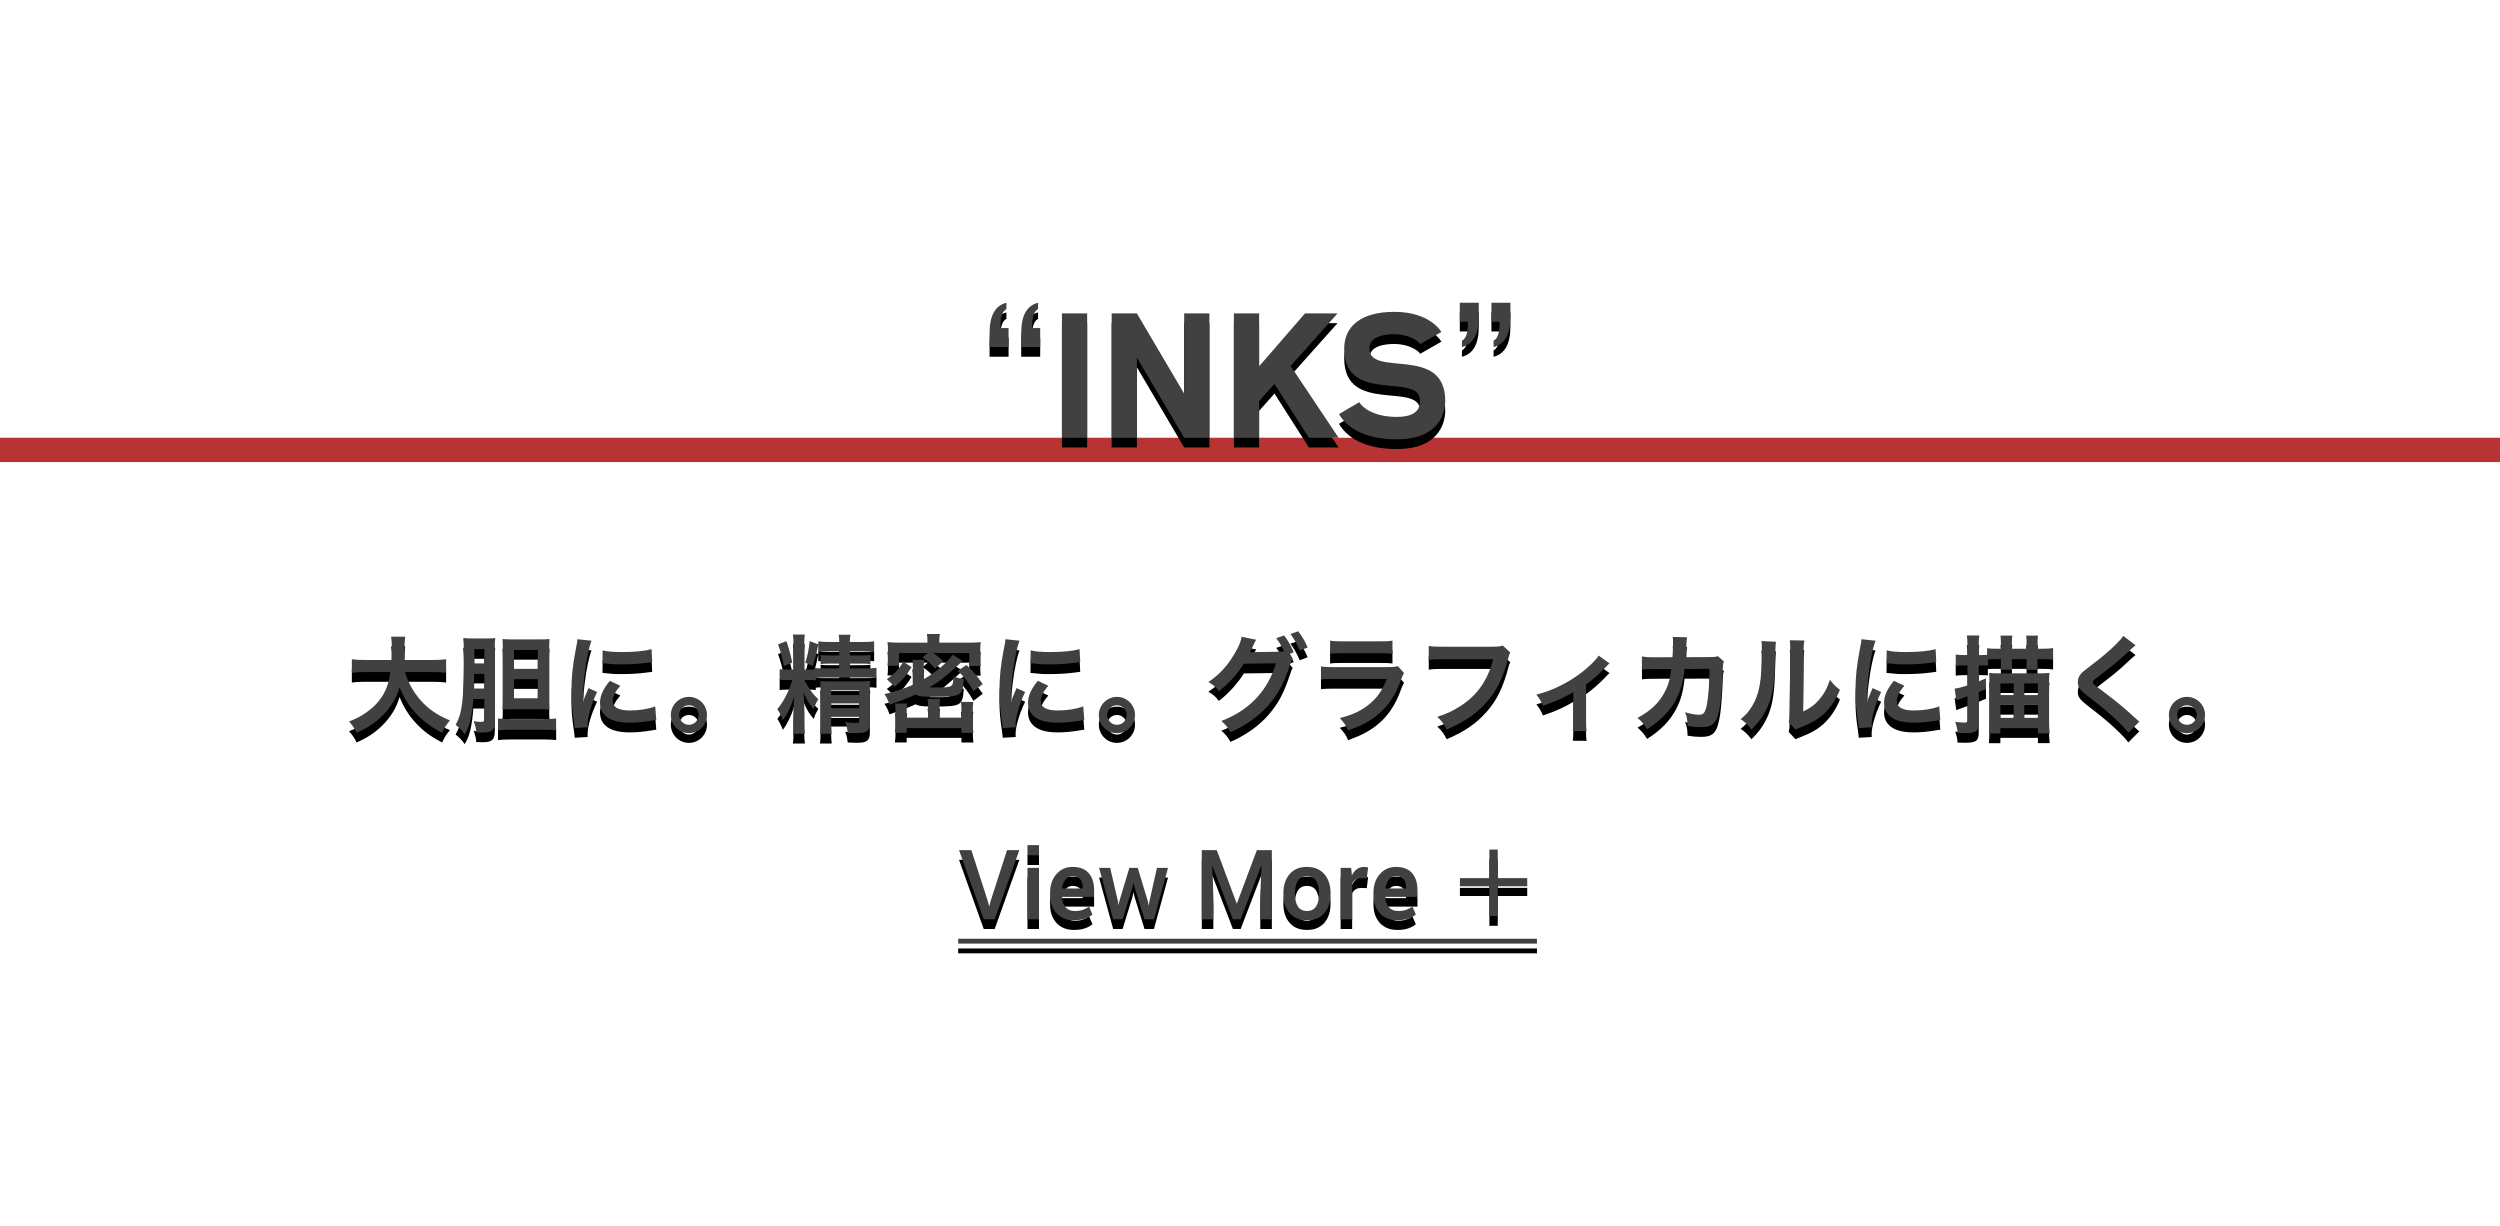 <?xml version="1.0" encoding="UTF-8"?>
<svg width="514px" height="252px" viewBox="0 0 514 252" version="1.1" xmlns="http://www.w3.org/2000/svg" xmlns:xlink="http://www.w3.org/1999/xlink">
    <!-- Generator: Sketch 51.2 (57519) - http://www.bohemiancoding.com/sketch -->
    <title>text_index_2-4_texturetitle</title>
    <desc>Created with Sketch.</desc>
    <defs>
        <path d="M213.425,62.244 L213.425,63.545 C213.015,63.768 212.708,64.169 212.503,64.749 C212.297,65.329 212.195,66.094 212.195,67.043 L212.195,67.447 L213.865,67.447 L213.865,71.35 L209.962,71.35 L209.962,68.432 C209.962,66.662 210.25,65.262 210.824,64.23 C211.398,63.199 212.265,62.537 213.425,62.244 Z M206.921,62.244 L206.921,63.545 C206.511,63.768 206.204,64.169 205.999,64.749 C205.794,65.329 205.691,66.094 205.691,67.043 L205.691,67.447 L207.361,67.447 L207.361,71.35 L203.459,71.35 L203.459,68.432 C203.459,66.662 203.746,65.262 204.32,64.23 C204.894,63.199 205.761,62.537 206.921,62.244 Z M223.52,90 L218.336,90 L218.336,64.44 L223.52,64.44 L223.52,90 Z M243.464,64.44 L248.648,64.44 L248.648,90 L243.464,90 L233.744,73.512 L233.744,90 L228.56,90 L228.56,64.44 L233.744,64.44 L243.464,80.928 L243.464,64.44 Z M268.304,64.44 L275,64.44 L265.352,75.24 L275.216,90 L269.096,90 L262.04,78.912 L258.872,82.476 L258.872,90 L253.688,90 L253.688,64.44 L258.872,64.44 L258.872,75.312 L268.304,64.44 Z M275.288,85.14 L279.464,82.692 C280.22,83.988 282.74,85.716 287.168,85.716 C291.704,85.716 291.956,83.52 291.956,82.404 C291.956,76.392 276.368,83.304 276.368,71.676 C276.368,67.068 279.86,64.116 286.664,64.116 C294.116,64.116 296.348,68.256 296.348,68.256 L291.992,70.74 C291.632,70.128 289.76,68.724 286.664,68.724 C284.9,68.724 281.552,69.012 281.552,71.676 C281.552,77.688 297.14,70.812 297.14,82.404 C297.14,85.212 295.592,90.324 287.24,90.324 C280.292,90.324 276.872,87.804 275.288,85.14 Z M300.575,71.35 L300.575,70.049 C300.985,69.838 301.292,69.439 301.497,68.854 C301.703,68.268 301.805,67.494 301.805,66.533 L301.805,66.146 L300.135,66.146 L300.135,62.244 L304.038,62.244 L304.038,65.162 C304.038,66.943 303.747,68.35 303.167,69.381 C302.587,70.412 301.723,71.068 300.575,71.35 Z M307.079,71.35 L307.079,70.049 C307.489,69.838 307.796,69.439 308.001,68.854 C308.206,68.268 308.309,67.494 308.309,66.533 L308.309,66.146 L306.639,66.146 L306.639,62.244 L310.541,62.244 L310.541,65.162 C310.541,66.943 310.251,68.35 309.671,69.381 C309.091,70.412 308.227,71.068 307.079,71.35 Z" id="path-1"></path>
        <filter x="-0.9%" y="-3.6%" width="101.9%" height="114.2%" filterUnits="objectBoundingBox" id="filter-2">
            <feOffset dx="0" dy="2" in="SourceAlpha" result="shadowOffsetOuter1"></feOffset>
            <feColorMatrix values="0 0 0 0 1   0 0 0 0 1   0 0 0 0 1  0 0 0 0.5 0" type="matrix" in="shadowOffsetOuter1"></feColorMatrix>
        </filter>
        <path d="M88.972,138.176 L83.274,138.176 C83.824,140.156 84.99,142.29 86.442,143.94 C88.07,145.788 89.896,147.042 92.514,148.12 C91.766,149 91.458,149.462 90.908,150.65 C88.554,149.44 87.036,148.318 85.474,146.624 C84.044,145.106 82.966,143.346 82.152,141.3 C81.492,143.566 80.326,145.458 78.566,147.196 C77.07,148.67 75.486,149.704 73.308,150.65 C72.934,149.814 72.472,149.132 71.768,148.34 C73.352,147.702 74.232,147.24 75.332,146.47 C78.28,144.38 79.754,141.916 80.282,138.176 L75.09,138.176 C73.704,138.176 73.066,138.22 72.34,138.33 L72.34,135.536 C73.022,135.646 73.814,135.69 75.112,135.69 L80.502,135.69 C80.546,134.59 80.568,134.238 80.568,133.094 C80.568,132.17 80.502,131.51 80.414,130.894 L83.318,130.894 C83.208,131.664 83.186,131.994 83.164,133.468 C83.164,134.37 83.142,134.876 83.12,135.69 L88.95,135.69 C90.204,135.69 90.974,135.646 91.722,135.536 L91.722,138.33 C90.842,138.22 90.182,138.176 88.972,138.176 Z M99.576,143.676 L97.31,143.676 C97.2,145.436 96.958,147.086 96.672,148.23 C96.386,149.33 96.122,149.968 95.55,151.002 C94.934,150.144 94.494,149.682 93.68,149.022 C95.066,146.558 95.374,143.852 95.374,134.37 C95.374,132.896 95.33,132.016 95.242,131.18 C95.968,131.246 96.452,131.268 97.486,131.268 L99.928,131.268 C100.896,131.268 101.314,131.246 101.82,131.18 C101.754,131.664 101.732,132.258 101.732,133.204 L101.732,148.318 C101.732,150.078 101.16,150.606 99.268,150.606 C99.004,150.606 99.004,150.606 97.926,150.562 C97.86,149.726 97.706,149.11 97.376,148.252 C98.146,148.384 98.498,148.428 98.85,148.428 C99.444,148.428 99.576,148.318 99.576,147.856 L99.576,143.676 Z M99.576,136.394 L99.576,133.446 L97.508,133.446 L97.508,136.394 L99.576,136.394 Z M99.576,138.506 L97.486,138.506 C97.464,139.144 97.464,139.65 97.464,139.98 C97.442,140.882 97.442,141.234 97.42,141.564 L99.576,141.564 L99.576,138.506 Z M110.818,145.81 L105.538,145.81 C104.746,145.81 103.8,145.832 103.316,145.876 C103.36,145.282 103.382,144.49 103.382,143.588 L103.382,133.754 C103.382,132.698 103.36,131.95 103.316,131.378 C103.822,131.444 104.46,131.466 105.56,131.466 L110.664,131.466 C111.83,131.466 112.468,131.444 112.974,131.378 C112.93,132.082 112.908,132.72 112.908,133.93 L112.908,143.324 C112.908,144.6 112.93,145.15 112.974,145.876 C112.534,145.832 111.676,145.81 110.818,145.81 Z M105.67,133.622 L105.67,137.516 L110.576,137.516 L110.576,133.622 L105.67,133.622 Z M105.67,139.628 L105.67,143.566 L110.576,143.566 L110.576,139.628 L105.67,139.628 Z M102.392,150.166 L102.392,147.724 C103.162,147.812 103.844,147.834 104.9,147.834 L111.874,147.834 C112.996,147.834 113.656,147.812 114.338,147.724 L114.338,150.166 C113.59,150.078 112.952,150.034 111.874,150.034 L104.878,150.034 C103.756,150.034 103.118,150.078 102.392,150.166 Z M120.828,149.528 L118.166,149.682 C118.144,149.286 118.122,149.154 118.056,148.648 C117.638,145.986 117.484,144.292 117.484,142.07 C117.484,139.232 117.748,136.724 118.386,133.468 C118.628,132.236 118.672,132.016 118.716,131.422 L121.62,131.73 C121.092,133.028 120.586,135.492 120.234,138.308 C120.014,139.958 119.926,141.256 119.904,143.17 C119.904,143.654 119.882,143.83 119.86,144.38 C120.102,143.61 120.146,143.456 121.004,141.476 L122.764,142.268 C121.554,144.82 120.806,147.372 120.806,148.934 C120.806,149.066 120.806,149.242 120.828,149.528 Z M123.864,136.35 L123.908,133.71 C124.898,133.974 126.064,134.062 127.978,134.062 C130.42,134.062 132.51,133.864 133.962,133.468 L134.094,136.13 C133.918,136.152 133.588,136.196 132.532,136.328 C131.124,136.504 129.452,136.592 127.824,136.592 C126.218,136.592 126.196,136.592 123.864,136.35 Z M125.382,139.98 L127.538,140.992 C126.438,142.268 125.976,143.214 125.976,144.16 C125.976,145.414 127.186,146.074 129.474,146.074 C131.41,146.074 133.324,145.766 134.71,145.238 L134.93,148.032 C134.622,148.054 134.534,148.076 134.028,148.164 C132.268,148.45 130.926,148.582 129.474,148.582 C126.746,148.582 124.986,147.966 124.018,146.668 C123.6,146.118 123.358,145.304 123.358,144.512 C123.358,143.082 124.018,141.608 125.382,139.98 Z M141.64,143.28 C143.708,143.28 145.358,144.952 145.358,146.998 C145.358,149.066 143.686,150.738 141.64,150.738 C139.594,150.738 137.922,149.066 137.922,146.998 C137.922,144.952 139.594,143.28 141.64,143.28 Z M141.64,144.996 C140.54,144.996 139.638,145.898 139.638,146.998 C139.638,148.12 140.54,149.022 141.64,149.022 C142.74,149.022 143.642,148.12 143.642,146.998 C143.642,145.898 142.74,144.996 141.64,144.996 Z M167.732,139.386 L167.732,139.87 C167.204,139.804 166.874,139.782 166.104,139.782 L165.4,139.782 C165.554,140.156 165.708,140.464 166.06,141.014 C166.808,142.268 167.248,142.818 168.238,143.742 C167.688,144.732 167.688,144.732 167.292,145.81 C166.324,144.644 165.972,144.072 165.224,142.4 C165.29,143.126 165.356,144.292 165.356,145.062 L165.356,148.494 C165.356,149.616 165.4,150.276 165.488,150.87 L163.024,150.87 C163.112,150.254 163.134,149.572 163.134,148.494 L163.134,145.942 C163.134,145.414 163.2,144.49 163.31,143.148 C162.694,145.15 161.946,146.712 160.956,148.054 C160.692,147.306 160.164,146.25 159.812,145.81 C161.088,144.292 162.254,142.048 162.914,139.782 L161.99,139.782 C161.176,139.782 160.736,139.804 160.296,139.87 L160.296,137.582 C160.692,137.648 161,137.67 161.946,137.67 L163.134,137.67 L163.134,132.654 C163.134,131.642 163.112,131.004 163.024,130.454 L165.466,130.454 C165.4,130.916 165.356,131.598 165.356,132.632 L165.356,137.67 L166.104,137.67 C166.676,137.67 166.852,137.67 167.468,137.626 L167.468,137.296 C167.952,137.406 168.524,137.428 169.69,137.428 L172.55,137.428 L172.55,136.438 L170.57,136.438 C169.69,136.438 169.316,136.46 168.722,136.526 L168.722,134.678 C169.294,134.744 169.69,134.766 170.592,134.766 L172.55,134.766 L172.55,133.842 L170.306,133.842 C169.294,133.842 168.854,133.864 168.238,133.952 L168.238,132.5 C167.798,134.7 167.644,135.316 167.094,136.922 L165.554,136.24 C166.016,134.92 166.258,133.754 166.478,131.818 L168.238,132.478 L168.238,131.862 C168.876,131.95 169.448,131.994 170.46,131.994 L172.55,131.994 C172.55,131.334 172.528,131.004 172.44,130.498 L174.86,130.498 C174.75,131.026 174.728,131.312 174.728,131.994 L177.478,131.994 C178.512,131.994 179.062,131.972 179.722,131.862 L179.722,133.952 C179.106,133.864 178.534,133.842 177.588,133.842 L174.728,133.842 L174.728,134.766 L177.126,134.766 C178.072,134.766 178.446,134.744 178.952,134.678 L178.952,136.526 C178.314,136.46 178.006,136.438 177.082,136.438 L174.728,136.438 L174.728,137.428 L178.028,137.428 C179.106,137.428 179.612,137.406 180.206,137.296 L180.206,139.408 C179.59,139.32 179.062,139.298 178.028,139.298 L169.69,139.298 C168.81,139.298 168.194,139.32 167.732,139.386 Z M170.878,147.372 L170.878,148.362 C170.878,149.44 170.922,150.21 170.988,150.87 L168.59,150.87 C168.678,150.166 168.7,149.638 168.7,148.362 L168.7,141.894 C168.7,141.058 168.678,140.64 168.634,140.024 C169.162,140.068 169.624,140.09 170.394,140.09 L176.95,140.09 C177.94,140.09 178.468,140.068 178.93,140.002 C178.864,140.574 178.842,141.212 178.842,142.268 L178.842,148.582 C178.842,149.44 178.688,149.902 178.336,150.232 C177.896,150.606 177.412,150.716 176.048,150.716 C175.674,150.716 175.41,150.716 174.288,150.65 C174.156,149.572 174.112,149.396 173.782,148.45 C174.706,148.604 175.234,148.648 175.85,148.648 C176.532,148.648 176.664,148.56 176.664,148.098 L176.664,147.372 L170.878,147.372 Z M170.878,145.612 L176.664,145.612 L176.664,144.622 L170.878,144.622 L170.878,145.612 Z M170.878,142.906 L176.664,142.906 L176.664,141.938 L170.878,141.938 L170.878,142.906 Z M159.966,132.478 L161.682,131.818 C162.232,133.402 162.562,134.634 162.892,136.24 L161.176,136.966 C160.802,135.052 160.538,134.106 159.966,132.478 Z M195.892,134.612 L197.894,135.888 C197.586,136.174 197.586,136.174 197.212,136.548 C196.53,137.208 194.902,138.616 194,139.342 C193.01,140.134 192.306,140.596 191.052,141.322 C191.536,141.344 191.998,141.344 192.46,141.344 C195.914,141.344 195.98,141.3 196.024,139.034 C196.816,139.364 197.234,139.474 198.158,139.628 C197.894,143.104 197.652,143.258 192.042,143.258 C189.622,143.258 188.874,143.17 188.258,142.796 C186.85,143.456 184.98,144.182 182.89,144.864 C182.472,143.72 182.296,143.368 181.834,142.708 C183.858,142.246 185.706,141.652 187.686,140.794 L187.686,137.274 C187.686,136.592 187.664,136.174 187.576,135.668 L190.018,135.668 C189.952,136.152 189.93,136.548 189.93,137.23 L189.93,139.65 C192.46,138.176 194.528,136.438 195.892,134.612 Z M190.678,132.126 L190.678,131.73 C190.678,131.202 190.656,130.85 190.568,130.344 L193.252,130.344 C193.164,130.806 193.12,131.18 193.12,131.708 L193.12,132.126 L199.28,132.126 C200.38,132.126 200.908,132.104 201.634,132.016 C201.568,132.5 201.546,132.874 201.546,133.534 L201.546,135.272 C201.546,136.02 201.568,136.46 201.634,136.922 L199.28,136.922 L199.28,134.238 L191.866,134.238 C192.658,134.788 193.164,135.206 193.956,135.91 L192.24,137.472 C191.228,136.284 190.656,135.778 189.666,135.162 L190.766,134.238 L184.826,134.238 L184.826,136.878 L182.472,136.878 C182.538,136.416 182.56,135.976 182.56,135.162 L182.56,133.512 C182.56,132.94 182.538,132.544 182.472,132.016 C183.286,132.104 183.748,132.126 184.848,132.126 L190.678,132.126 Z M190.81,147.548 L190.81,145.326 C190.81,144.556 190.788,144.138 190.7,143.698 L193.274,143.698 C193.186,144.116 193.164,144.534 193.164,145.37 L193.164,147.548 L197.674,147.548 L197.674,145.942 C197.674,145.282 197.652,144.864 197.564,144.314 L200.116,144.314 C200.028,144.842 200.006,145.326 200.006,146.162 L200.006,148.516 C200.006,149.396 200.05,150.056 200.138,150.672 L197.674,150.672 L197.674,149.704 L186.41,149.704 L186.41,150.65 L183.99,150.65 C184.078,150.012 184.122,149.374 184.122,148.494 L184.122,146.162 C184.122,145.502 184.1,145.106 184.012,144.644 L186.52,144.644 C186.454,144.996 186.41,145.48 186.41,146.118 L186.41,147.548 L190.81,147.548 Z M183.968,141.19 L182.34,139.65 C184.1,138.352 184.826,137.582 185.706,136.042 L187.422,137.164 C186.344,138.924 185.618,139.76 183.968,141.19 Z M202.052,140.64 L200.138,142.092 C199.06,140.222 198.378,139.32 196.926,137.912 L198.708,136.724 C200.336,138.286 200.644,138.66 202.052,140.64 Z M208.828,149.528 L206.166,149.682 C206.144,149.286 206.122,149.154 206.056,148.648 C205.638,145.986 205.484,144.292 205.484,142.07 C205.484,139.232 205.748,136.724 206.386,133.468 C206.628,132.236 206.672,132.016 206.716,131.422 L209.62,131.73 C209.092,133.028 208.586,135.492 208.234,138.308 C208.014,139.958 207.926,141.256 207.904,143.17 C207.904,143.654 207.882,143.83 207.86,144.38 C208.102,143.61 208.146,143.456 209.004,141.476 L210.764,142.268 C209.554,144.82 208.806,147.372 208.806,148.934 C208.806,149.066 208.806,149.242 208.828,149.528 Z M211.864,136.35 L211.908,133.71 C212.898,133.974 214.064,134.062 215.978,134.062 C218.42,134.062 220.51,133.864 221.962,133.468 L222.094,136.13 C221.918,136.152 221.588,136.196 220.532,136.328 C219.124,136.504 217.452,136.592 215.824,136.592 C214.218,136.592 214.196,136.592 211.864,136.35 Z M213.382,139.98 L215.538,140.992 C214.438,142.268 213.976,143.214 213.976,144.16 C213.976,145.414 215.186,146.074 217.474,146.074 C219.41,146.074 221.324,145.766 222.71,145.238 L222.93,148.032 C222.622,148.054 222.534,148.076 222.028,148.164 C220.268,148.45 218.926,148.582 217.474,148.582 C214.746,148.582 212.986,147.966 212.018,146.668 C211.6,146.118 211.358,145.304 211.358,144.512 C211.358,143.082 212.018,141.608 213.382,139.98 Z M229.64,143.28 C231.708,143.28 233.358,144.952 233.358,146.998 C233.358,149.066 231.686,150.738 229.64,150.738 C227.594,150.738 225.922,149.066 225.922,146.998 C225.922,144.952 227.594,143.28 229.64,143.28 Z M229.64,144.996 C228.54,144.996 227.638,145.898 227.638,146.998 C227.638,148.12 228.54,149.022 229.64,149.022 C230.74,149.022 231.642,148.12 231.642,146.998 C231.642,145.898 230.74,144.996 229.64,144.996 Z M265.038,134.48 L265.786,135.338 C265.588,135.624 265.478,135.888 265.236,136.658 C263.938,140.574 262.882,142.532 260.814,144.974 C258.856,147.218 256.15,149.154 252.982,150.54 C252.41,149.506 252.014,149.022 251.112,148.23 C256.876,146.03 260.594,142.092 262.354,136.372 L255.732,136.46 C254.5,138.484 252.41,140.772 250.584,142.114 C249.924,141.212 249.594,140.926 248.45,140.222 C250.826,138.638 252.586,136.658 254.148,133.842 C254.808,132.654 255.204,131.62 255.27,130.916 L258.284,131.532 C258.13,131.73 258.108,131.774 257.91,132.192 C257.734,132.588 257.536,133.028 257.316,133.468 C257.206,133.666 257.206,133.688 257.162,133.776 L256.986,134.106 C257.25,134.084 257.602,134.062 258.042,134.062 L262.86,133.996 C263.454,133.996 263.828,133.974 264.004,133.952 C263.498,132.852 263.102,132.148 262.398,131.202 L264.026,130.652 C264.884,131.796 265.39,132.676 265.984,134.128 L265.038,134.48 Z M268.844,133.138 L267.216,133.754 C266.688,132.456 266.05,131.334 265.324,130.344 L266.908,129.794 C267.81,130.96 268.316,131.84 268.844,133.138 Z M273.464,134.414 L273.464,131.708 C274.19,131.84 274.652,131.862 276.038,131.862 L283.716,131.862 C285.102,131.862 285.564,131.84 286.29,131.708 L286.29,134.414 C285.608,134.326 285.19,134.304 283.76,134.304 L275.994,134.304 C274.564,134.304 274.146,134.326 273.464,134.414 Z M287.412,136.966 L288.666,138.374 C288.446,138.77 288.314,139.078 288.05,139.76 C286.906,142.994 285.234,145.436 282.946,147.196 C281.384,148.406 279.954,149.154 277.182,150.188 C276.698,149.088 276.434,148.714 275.466,147.636 C278.15,146.954 279.888,146.14 281.582,144.732 C283.21,143.368 284.156,142.026 285.124,139.584 L274.41,139.584 C272.936,139.584 272.386,139.606 271.594,139.694 L271.594,137.01 C272.43,137.142 272.914,137.164 274.454,137.164 L284.926,137.164 C286.29,137.164 286.73,137.12 287.412,136.966 Z M309.016,132.742 L310.512,134.172 C310.314,134.546 310.248,134.7 310.138,135.162 C309.038,139.364 307.74,142.004 305.628,144.38 C303.472,146.8 301.118,148.406 297.444,149.99 C296.828,148.802 296.542,148.384 295.508,147.372 C297.444,146.756 298.698,146.184 300.326,145.128 C303.758,142.906 305.914,139.804 306.992,135.536 L296.52,135.536 C295.046,135.536 294.54,135.558 293.748,135.668 L293.748,132.808 C294.606,132.94 295.068,132.962 296.564,132.962 L306.662,132.962 C307.894,132.962 308.334,132.918 309.016,132.742 Z M328.684,134.788 L330.928,136.394 C330.62,136.636 330.62,136.636 330.18,137.12 C329.08,138.308 327.474,139.738 326.088,140.728 L326.088,148.208 C326.088,149.22 326.11,149.77 326.198,150.32 L323.36,150.298 C323.448,149.66 323.47,149.242 323.47,148.208 L323.47,142.312 C321.49,143.478 319.906,144.182 317.244,145.106 C316.782,144.094 316.584,143.72 315.88,142.818 C317.948,142.268 319.29,141.762 321.094,140.838 C323.558,139.562 325.494,138.176 327.342,136.372 C328.068,135.646 328.332,135.338 328.684,134.788 Z M353.192,134.898 L354.446,135.998 C354.27,136.394 354.226,136.702 354.204,137.472 C354.138,139.958 353.896,143.346 353.676,144.798 C353.104,148.604 352.334,149.506 349.694,149.506 C348.858,149.506 348.11,149.44 346.966,149.264 C346.922,147.878 346.856,147.46 346.46,146.448 C347.758,146.8 348.638,146.954 349.364,146.954 C350.31,146.954 350.64,146.47 350.992,144.556 C351.256,143.038 351.476,140.046 351.476,137.516 L346.35,137.538 C346.042,140.288 345.58,141.938 344.59,143.83 C343.38,146.162 341.422,148.164 338.65,149.924 C337.902,148.758 337.594,148.406 336.67,147.592 C339.42,146.14 341.224,144.402 342.39,142.048 C342.984,140.838 343.314,139.76 343.512,138.22 C343.556,137.912 343.6,137.692 343.622,137.538 L339.97,137.56 C338.628,137.56 338.32,137.582 337.594,137.67 L337.572,134.964 C338.32,135.096 338.914,135.14 340.014,135.14 L343.864,135.118 C343.93,134.282 343.974,133.006 343.974,132.368 L343.974,131.818 C343.974,131.532 343.974,131.356 343.908,130.96 L346.856,131.026 C346.812,131.312 346.79,131.4 346.768,131.708 C346.768,131.84 346.746,131.972 346.746,132.126 C346.702,132.588 346.702,132.588 346.658,133.732 C346.636,134.216 346.636,134.414 346.57,135.118 L351.454,135.096 C352.444,135.096 352.642,135.074 353.192,134.898 Z M362.146,131.796 L365.138,131.95 C365.05,132.566 365.05,132.566 364.918,136.878 C364.764,141.168 364.28,143.654 363.136,145.92 C362.388,147.438 361.552,148.56 360.1,149.99 C359.242,148.89 358.912,148.56 357.878,147.856 C358.956,146.976 359.484,146.382 360.144,145.326 C361.728,142.796 362.234,139.958 362.234,133.798 C362.234,132.588 362.234,132.39 362.146,131.796 Z M367.976,131.642 L370.968,131.686 C370.858,132.324 370.836,132.698 370.814,133.776 L370.704,146.294 C372.244,145.568 373.124,144.908 374.07,143.786 C375.082,142.598 375.72,141.388 376.226,139.76 C376.996,140.75 377.282,141.036 378.294,141.828 C377.392,144.006 376.248,145.656 374.796,146.954 C373.542,148.032 372.398,148.692 370.11,149.594 C369.626,149.77 369.45,149.858 369.164,149.99 L367.756,148.494 C367.91,147.856 367.932,147.372 367.954,146.162 L368.064,133.754 L368.064,133.094 C368.064,132.544 368.042,132.06 367.976,131.642 Z M384.828,149.528 L382.166,149.682 C382.144,149.286 382.122,149.154 382.056,148.648 C381.638,145.986 381.484,144.292 381.484,142.07 C381.484,139.232 381.748,136.724 382.386,133.468 C382.628,132.236 382.672,132.016 382.716,131.422 L385.62,131.73 C385.092,133.028 384.586,135.492 384.234,138.308 C384.014,139.958 383.926,141.256 383.904,143.17 C383.904,143.654 383.882,143.83 383.86,144.38 C384.102,143.61 384.146,143.456 385.004,141.476 L386.764,142.268 C385.554,144.82 384.806,147.372 384.806,148.934 C384.806,149.066 384.806,149.242 384.828,149.528 Z M387.864,136.35 L387.908,133.71 C388.898,133.974 390.064,134.062 391.978,134.062 C394.42,134.062 396.51,133.864 397.962,133.468 L398.094,136.13 C397.918,136.152 397.588,136.196 396.532,136.328 C395.124,136.504 393.452,136.592 391.824,136.592 C390.218,136.592 390.196,136.592 387.864,136.35 Z M389.382,139.98 L391.538,140.992 C390.438,142.268 389.976,143.214 389.976,144.16 C389.976,145.414 391.186,146.074 393.474,146.074 C395.41,146.074 397.324,145.766 398.71,145.238 L398.93,148.032 C398.622,148.054 398.534,148.076 398.028,148.164 C396.268,148.45 394.926,148.582 393.474,148.582 C390.746,148.582 388.986,147.966 388.018,146.668 C387.6,146.118 387.358,145.304 387.358,144.512 C387.358,143.082 388.018,141.608 389.382,139.98 Z M404.518,136.812 L403.616,136.812 C403.11,136.812 402.67,136.834 402.098,136.922 L402.098,134.568 C402.604,134.656 402.956,134.678 403.638,134.678 L404.518,134.678 L404.518,132.896 C404.518,131.818 404.474,131.268 404.386,130.652 L406.938,130.652 C406.85,131.246 406.828,131.818 406.828,132.874 L406.828,134.678 L407.554,134.678 C407.972,134.678 408.192,134.656 408.544,134.634 L408.544,133.27 C409.072,133.358 409.556,133.38 410.458,133.38 L411.382,133.38 L411.382,132.148 C411.382,131.532 411.36,131.18 411.294,130.674 L413.736,130.674 C413.67,131.092 413.648,131.444 413.648,132.148 L413.648,133.38 L416.662,133.38 L416.662,132.17 C416.662,131.554 416.64,131.092 416.574,130.674 L419.016,130.674 C418.95,131.158 418.928,131.488 418.928,132.148 L418.928,133.38 L419.896,133.38 C420.864,133.38 421.524,133.336 422.118,133.248 L422.118,135.646 C421.458,135.558 420.754,135.514 419.94,135.514 L418.906,135.514 L418.906,136.46 C418.906,137.01 418.928,137.34 418.994,137.692 L416.574,137.692 C416.64,137.274 416.662,136.988 416.662,136.46 L416.662,135.514 L413.648,135.514 L413.648,136.46 C413.648,137.01 413.648,137.296 413.714,137.692 L411.294,137.692 C411.36,137.274 411.382,137.01 411.382,136.46 L411.382,135.514 L410.37,135.514 C409.534,135.514 409.072,135.536 408.698,135.58 L408.698,136.878 C408.368,136.834 408.104,136.812 407.554,136.812 L406.828,136.812 L406.828,140.09 C407.334,139.892 407.576,139.782 408.302,139.474 L408.324,141.652 C407.554,141.982 407.4,142.048 406.828,142.29 L406.828,148.582 C406.828,150.32 406.3,150.716 404.012,150.716 C403.506,150.716 403.154,150.694 402.472,150.672 C402.406,149.77 402.296,149.264 401.988,148.428 C402.626,148.494 403.374,148.56 403.88,148.56 C404.408,148.56 404.518,148.472 404.518,147.966 L404.518,143.148 C403.022,143.698 402.494,143.896 402.208,144.006 L401.878,141.564 C402.472,141.52 403.132,141.366 404.518,140.926 L404.518,136.812 Z M409.028,148.23 L409.028,140.508 C409.028,139.496 409.006,139.012 408.962,138.352 C409.446,138.418 410.018,138.44 410.876,138.44 L419.17,138.44 C420.138,138.44 420.732,138.418 421.37,138.352 C421.304,138.902 421.282,139.496 421.282,140.42 L421.282,148.252 C421.282,149.132 421.326,149.946 421.414,150.782 L418.994,150.782 L418.994,149.704 L411.272,149.704 L411.272,150.804 L408.918,150.804 C408.984,150.012 409.028,149.132 409.028,148.23 Z M414.022,140.486 L411.272,140.486 L411.272,142.906 L414.022,142.906 L414.022,140.486 Z M418.994,140.486 L416.178,140.486 L416.178,142.906 L418.994,142.906 L418.994,140.486 Z M414.022,144.93 L411.272,144.93 L411.272,147.592 L414.022,147.592 L414.022,144.93 Z M418.994,144.93 L416.178,144.93 L416.178,147.592 L418.994,147.592 L418.994,144.93 Z M436.55,130.74 L439.08,132.676 C438.706,132.94 438.288,133.314 436.374,135.096 C435.252,136.13 433.712,137.362 431.138,139.32 C430.456,139.826 430.302,140.002 430.302,140.244 C430.302,140.574 430.346,140.618 432.282,142.07 C435.714,144.666 436.352,145.216 439.212,147.812 C439.432,148.032 439.564,148.142 439.85,148.362 L437.584,150.65 C437.012,149.858 436.22,149.022 434.724,147.636 C433.162,146.184 432.436,145.59 429.048,142.95 C427.596,141.828 427.2,141.234 427.2,140.222 C427.2,139.562 427.442,138.968 427.926,138.44 C428.212,138.132 428.234,138.11 429.862,136.856 C432.238,135.052 433.47,133.996 434.944,132.566 C435.934,131.576 436.176,131.29 436.55,130.74 Z M449.64,143.28 C451.708,143.28 453.358,144.952 453.358,146.998 C453.358,149.066 451.686,150.738 449.64,150.738 C447.594,150.738 445.922,149.066 445.922,146.998 C445.922,144.952 447.594,143.28 449.64,143.28 Z M449.64,144.996 C448.54,144.996 447.638,145.898 447.638,146.998 C447.638,148.12 448.54,149.022 449.64,149.022 C450.74,149.022 451.642,148.12 451.642,146.998 C451.642,145.898 450.74,144.996 449.64,144.996 Z" id="path-3"></path>
        <filter x="-0.3%" y="-4.7%" width="100.5%" height="118.9%" filterUnits="objectBoundingBox" id="filter-4">
            <feOffset dx="0" dy="2" in="SourceAlpha" result="shadowOffsetOuter1"></feOffset>
            <feColorMatrix values="0 0 0 0 1   0 0 0 0 1   0 0 0 0 1  0 0 0 0.5 0" type="matrix" in="shadowOffsetOuter1"></feColorMatrix>
        </filter>
        <path d="M203.094,185.279 L203.367,186.344 L203.396,186.344 L203.66,185.299 L207.049,174.781 L209.578,174.781 L204.51,189 L202.254,189 L197.176,174.781 L199.715,174.781 L203.094,185.279 Z M213.621,189 L211.248,189 L211.248,178.434 L213.621,178.434 L213.621,189 Z M213.621,175.846 L211.248,175.846 L211.248,173.766 L213.621,173.766 L213.621,175.846 Z M220.809,189.195 C219.285,189.195 218.086,188.714 217.21,187.75 C216.334,186.786 215.896,185.523 215.896,183.961 L215.896,183.57 C215.896,182.001 216.331,180.719 217.2,179.723 C218.069,178.727 219.181,178.232 220.535,178.238 C221.993,178.238 223.094,178.663 223.836,179.513 C224.578,180.362 224.949,181.526 224.949,183.004 L224.949,184.4 L218.289,184.4 C218.354,185.279 218.61,185.982 219.056,186.51 C219.502,187.037 220.135,187.301 220.955,187.301 C221.606,187.301 222.155,187.224 222.601,187.071 C223.047,186.918 223.484,186.695 223.914,186.402 L224.607,188.023 C224.21,188.368 223.696,188.65 223.064,188.868 C222.433,189.086 221.681,189.195 220.809,189.195 Z M220.535,180.143 C219.943,180.143 219.458,180.372 219.08,180.831 C218.702,181.29 218.455,181.9 218.338,182.662 L222.596,182.662 L222.596,182.418 C222.596,181.734 222.428,181.184 222.093,180.768 C221.757,180.351 221.238,180.143 220.535,180.143 Z M229.861,185.348 L229.959,186.051 L229.988,186.051 L230.115,185.367 L232.195,178.434 L233.924,178.434 L236.014,185.367 L236.15,186.178 L236.18,186.178 L236.326,185.299 L237.869,178.434 L240.145,178.434 L237.254,189 L235.311,189 L233.289,182.486 L233.064,181.471 L233.035,181.471 L232.82,182.477 L230.809,189 L228.865,189 L225.975,178.434 L228.25,178.434 L229.861,185.348 Z M250.164,174.781 L254.285,185.797 L258.416,174.781 L261.492,174.781 L261.492,189 L259.119,189 L259.119,184.156 L259.363,177.906 L259.334,177.906 L255.076,189 L253.484,189 L249.246,177.936 L249.217,177.936 L249.461,184.156 L249.461,189 L247.088,189 L247.088,174.781 L250.164,174.781 Z M263.865,183.619 C263.865,182.018 264.288,180.72 265.135,179.728 C265.981,178.735 267.169,178.238 268.699,178.238 C270.242,178.238 271.438,178.733 272.288,179.723 C273.138,180.712 273.562,182.011 273.562,183.619 L273.562,183.824 C273.562,185.439 273.139,186.738 272.293,187.721 C271.447,188.704 270.255,189.195 268.719,189.195 C267.176,189.195 265.981,188.704 265.135,187.721 C264.288,186.738 263.865,185.439 263.865,183.824 L263.865,183.619 Z M266.238,183.824 C266.238,184.879 266.437,185.722 266.834,186.354 C267.231,186.985 267.859,187.301 268.719,187.301 C269.565,187.301 270.19,186.983 270.594,186.349 C270.997,185.714 271.199,184.872 271.199,183.824 L271.199,183.619 C271.199,182.59 270.997,181.754 270.594,181.109 C270.19,180.465 269.559,180.143 268.699,180.143 C267.853,180.143 267.231,180.465 266.834,181.109 C266.437,181.754 266.238,182.59 266.238,183.619 L266.238,183.824 Z M281.004,180.602 L279.881,180.562 C279.412,180.562 279.025,180.657 278.719,180.846 C278.413,181.035 278.175,181.308 278.006,181.666 L278.006,189 L275.633,189 L275.633,178.434 L277.801,178.434 L277.947,179.918 L277.977,179.918 C278.243,179.391 278.582,178.979 278.992,178.683 C279.402,178.386 279.884,178.238 280.438,178.238 C280.594,178.238 280.75,178.25 280.906,178.272 C281.063,178.295 281.189,178.323 281.287,178.355 L281.004,180.602 Z M287.293,189.195 C285.77,189.195 284.57,188.714 283.694,187.75 C282.819,186.786 282.381,185.523 282.381,183.961 L282.381,183.57 C282.381,182.001 282.815,180.719 283.685,179.723 C284.554,178.727 285.665,178.232 287.02,178.238 C288.478,178.238 289.578,178.663 290.32,179.513 C291.063,180.362 291.434,181.526 291.434,183.004 L291.434,184.4 L284.773,184.4 C284.839,185.279 285.094,185.982 285.54,186.51 C285.986,187.037 286.619,187.301 287.439,187.301 C288.09,187.301 288.639,187.224 289.085,187.071 C289.531,186.918 289.969,186.695 290.398,186.402 L291.092,188.023 C290.695,188.368 290.18,188.65 289.549,188.868 C288.917,189.086 288.165,189.195 287.293,189.195 Z M287.02,180.143 C286.427,180.143 285.942,180.372 285.564,180.831 C285.187,181.29 284.939,181.9 284.822,182.662 L289.08,182.662 L289.08,182.418 C289.08,181.734 288.912,181.184 288.577,180.768 C288.242,180.351 287.723,180.143 287.02,180.143 Z M307.938,182.22 L307.938,188.34 L306.218,188.34 L306.218,182.22 L300.158,182.22 L300.158,180.54 L306.218,180.54 L306.218,174.66 L307.938,174.66 L307.938,180.54 L313.998,180.54 L313.998,182.22 L307.938,182.22 Z M197,193 L316,193 L316,194 L197,194 L197,193 Z" id="path-5"></path>
        <filter x="-0.8%" y="-4.9%" width="101.7%" height="119.8%" filterUnits="objectBoundingBox" id="filter-6">
            <feOffset dx="0" dy="2" in="SourceAlpha" result="shadowOffsetOuter1"></feOffset>
            <feColorMatrix values="0 0 0 0 1   0 0 0 0 1   0 0 0 0 1  0 0 0 0.5 0" type="matrix" in="shadowOffsetOuter1"></feColorMatrix>
        </filter>
    </defs>
    <g id="INDEX/POPUP" stroke="none" stroke-width="1" fill="none" fill-rule="evenodd">
        <g id="PC_INDEX" transform="translate(-819, -1891)">
            <g id="2_4" transform="translate(819, 1891)">
                <g id="Group-13-Copy">
                    <rect id="Rectangle-4" fill="#B83434" x="0" y="90" width="514" height="5"></rect>
                    <g id="“INKS”">
                        <use fill="black" fill-opacity="1" filter="url(#filter-2)" xlink:href="#path-1"></use>
                        <use fill="#414141" fill-rule="evenodd" xlink:href="#path-1"></use>
                    </g>
                    <g id="大胆に。精密に。グラフィカルに描く。">
                        <use fill="black" fill-opacity="1" filter="url(#filter-4)" xlink:href="#path-3"></use>
                        <use fill="#414141" fill-rule="evenodd" xlink:href="#path-3"></use>
                    </g>
                    <g id="View-More-＋">
                        <use fill="black" fill-opacity="1" filter="url(#filter-6)" xlink:href="#path-5"></use>
                        <use fill="#414141" fill-rule="evenodd" xlink:href="#path-5"></use>
                    </g>
                </g>
            </g>
        </g>
    </g>
</svg>